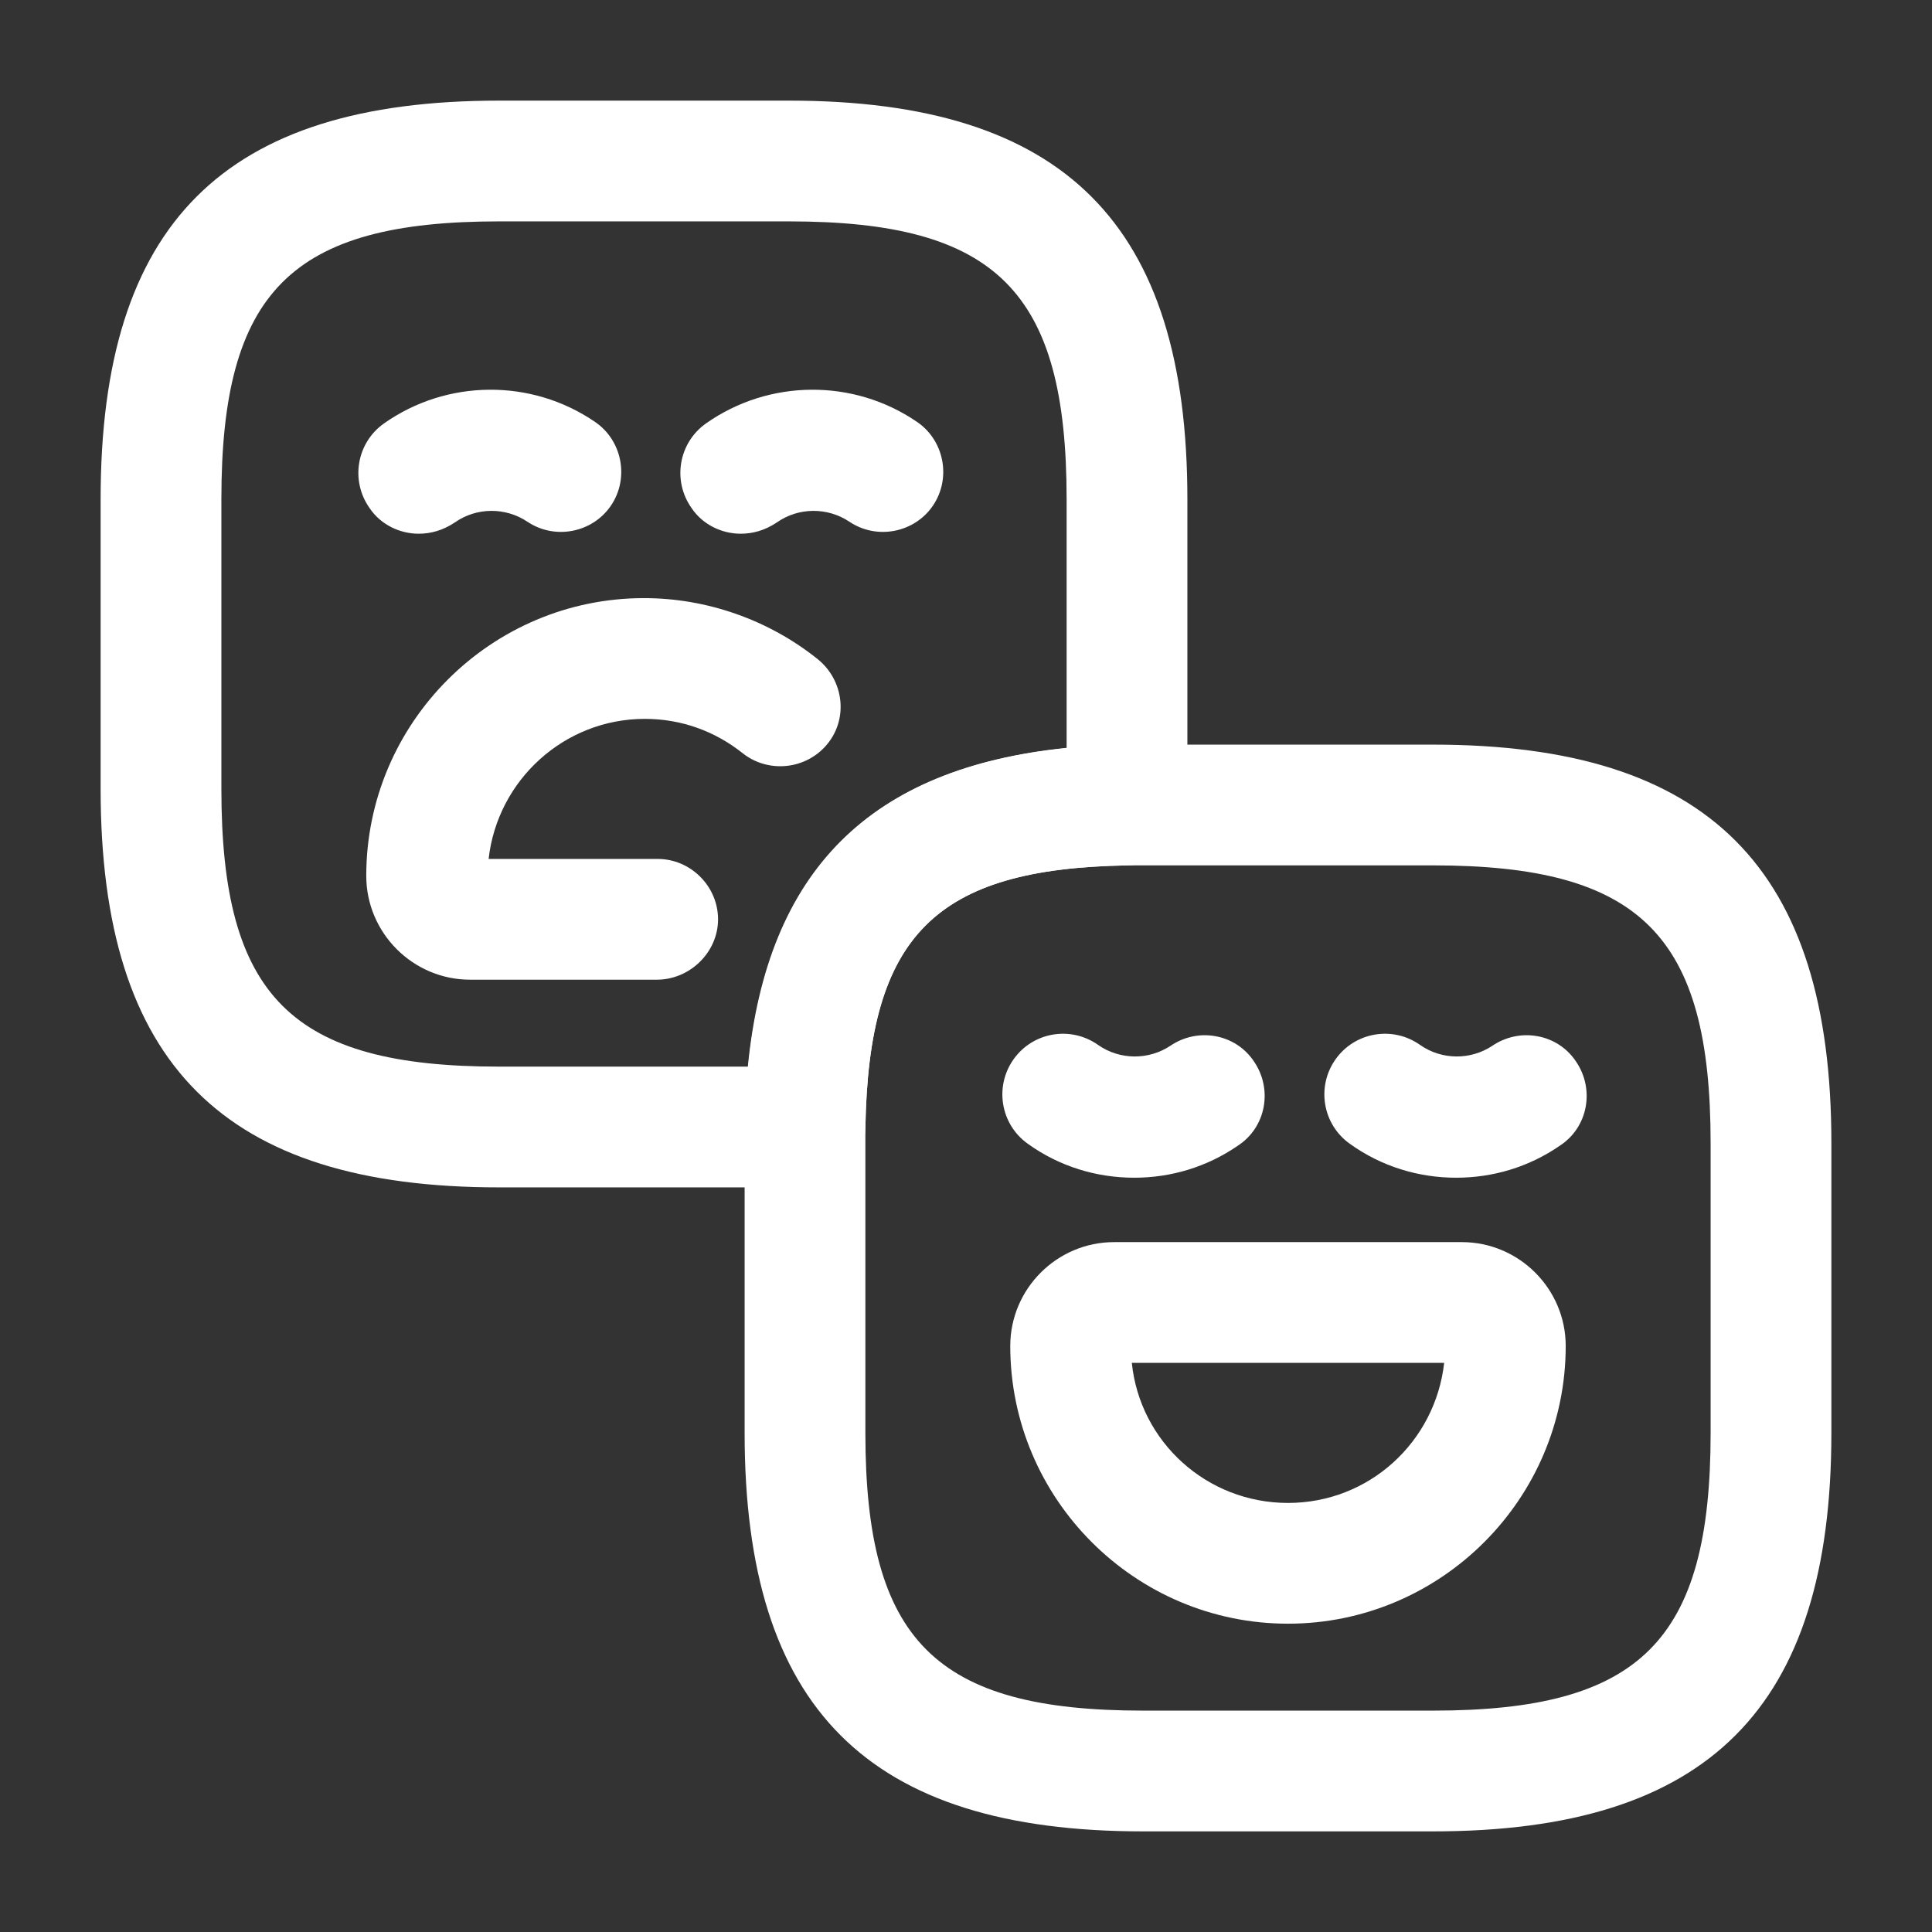 <svg width="198" height="198" viewBox="0 0 198 198" fill="none" xmlns="http://www.w3.org/2000/svg">
<rect x="0" y="0" width="198" height="198" fill="#333333" stroke="none"/>
<path d="M82.5 121.688H51.15C22.935 121.688 10.312 109.065 10.312 80.85V51.15C10.312 22.935 22.935 10.312 51.15 10.312H80.85C109.065 10.312 121.688 22.935 121.688 51.15V82.5C121.688 85.882 118.965 88.605 115.582 88.688C95.782 89.017 89.017 95.865 88.688 115.583C88.605 118.965 85.882 121.688 82.5 121.688ZM51.15 22.688C29.865 22.688 22.688 29.865 22.688 51.15V80.85C22.688 102.135 29.865 109.312 51.15 109.312H76.642C78.623 89.183 89.183 78.705 109.312 76.643V51.15C109.312 29.865 102.135 22.688 80.85 22.688H51.15Z" fill="white"/>
<path d="M42.9 54.698C41.003 54.698 39.023 53.791 37.868 52.058C35.888 49.253 36.548 45.375 39.353 43.395C45.788 38.858 54.45 38.775 60.968 43.23C63.773 45.128 64.515 49.005 62.618 51.81C60.72 54.615 56.843 55.358 54.038 53.46C51.81 51.975 48.84 51.975 46.613 53.543C45.375 54.368 44.138 54.698 42.9 54.698Z" fill="white"/>
<path d="M75.9 54.698C74.003 54.698 72.023 53.791 70.868 52.058C68.888 49.253 69.548 45.375 72.353 43.395C78.788 38.858 87.45 38.775 93.968 43.23C96.773 45.128 97.515 49.005 95.618 51.81C93.72 54.615 89.843 55.358 87.038 53.46C84.81 51.975 81.84 51.975 79.613 53.543C78.375 54.368 77.138 54.698 75.9 54.698Z" fill="white"/>
<path d="M67.319 100.403H48.179C42.321 100.403 37.536 95.617 37.536 89.76C37.536 74.085 50.324 61.298 65.999 61.298C72.434 61.298 78.786 63.524 83.819 67.567C86.459 69.712 86.954 73.59 84.809 76.23C82.664 78.87 78.786 79.282 76.146 77.22C73.259 74.91 69.794 73.673 66.081 73.673C57.831 73.673 50.984 79.943 50.076 88.028H67.401C70.784 88.028 73.589 90.833 73.589 94.215C73.589 97.598 70.701 100.403 67.319 100.403Z" fill="white"/>
<path d="M146.85 187.688H117.15C88.935 187.688 76.312 175.065 76.312 146.85V115.5C76.808 89.183 89.183 76.808 115.418 76.312H146.85C175.065 76.312 187.688 88.935 187.688 117.15V146.85C187.688 175.065 175.065 187.688 146.85 187.688ZM115.5 88.688C95.865 89.017 89.017 95.865 88.688 115.583V146.85C88.688 168.135 95.865 175.312 117.15 175.312H146.85C168.135 175.312 175.312 168.135 175.312 146.85V117.15C175.312 95.865 168.135 88.688 146.85 88.688H115.5Z" fill="white"/>
<path d="M116.243 120.698C112.365 120.698 108.57 119.542 105.353 117.232C102.548 115.252 101.888 111.375 103.868 108.57C105.848 105.765 109.725 105.105 112.53 107.085C114.758 108.653 117.728 108.653 119.955 107.168C122.76 105.27 126.638 105.93 128.535 108.817C130.433 111.622 129.773 115.5 126.885 117.398C123.668 119.625 119.955 120.698 116.243 120.698Z" fill="white"/>
<path d="M149.243 120.698C145.365 120.698 141.57 119.542 138.353 117.232C135.548 115.252 134.888 111.375 136.868 108.57C138.848 105.765 142.725 105.105 145.53 107.085C147.758 108.653 150.728 108.653 152.955 107.168C155.76 105.27 159.638 105.93 161.535 108.817C163.433 111.622 162.773 115.5 159.885 117.398C156.668 119.625 152.955 120.698 149.243 120.698Z" fill="white"/>
<path d="M131.999 166.403C116.324 166.403 103.536 153.615 103.536 137.94C103.536 132.082 108.321 127.298 114.179 127.298H149.819C155.676 127.298 160.461 132.082 160.461 137.94C160.461 153.615 147.674 166.403 131.999 166.403ZM115.994 139.673C116.819 147.758 123.666 154.028 131.999 154.028C140.331 154.028 147.096 147.758 148.004 139.673H115.994Z" fill="white"/>
</svg>
